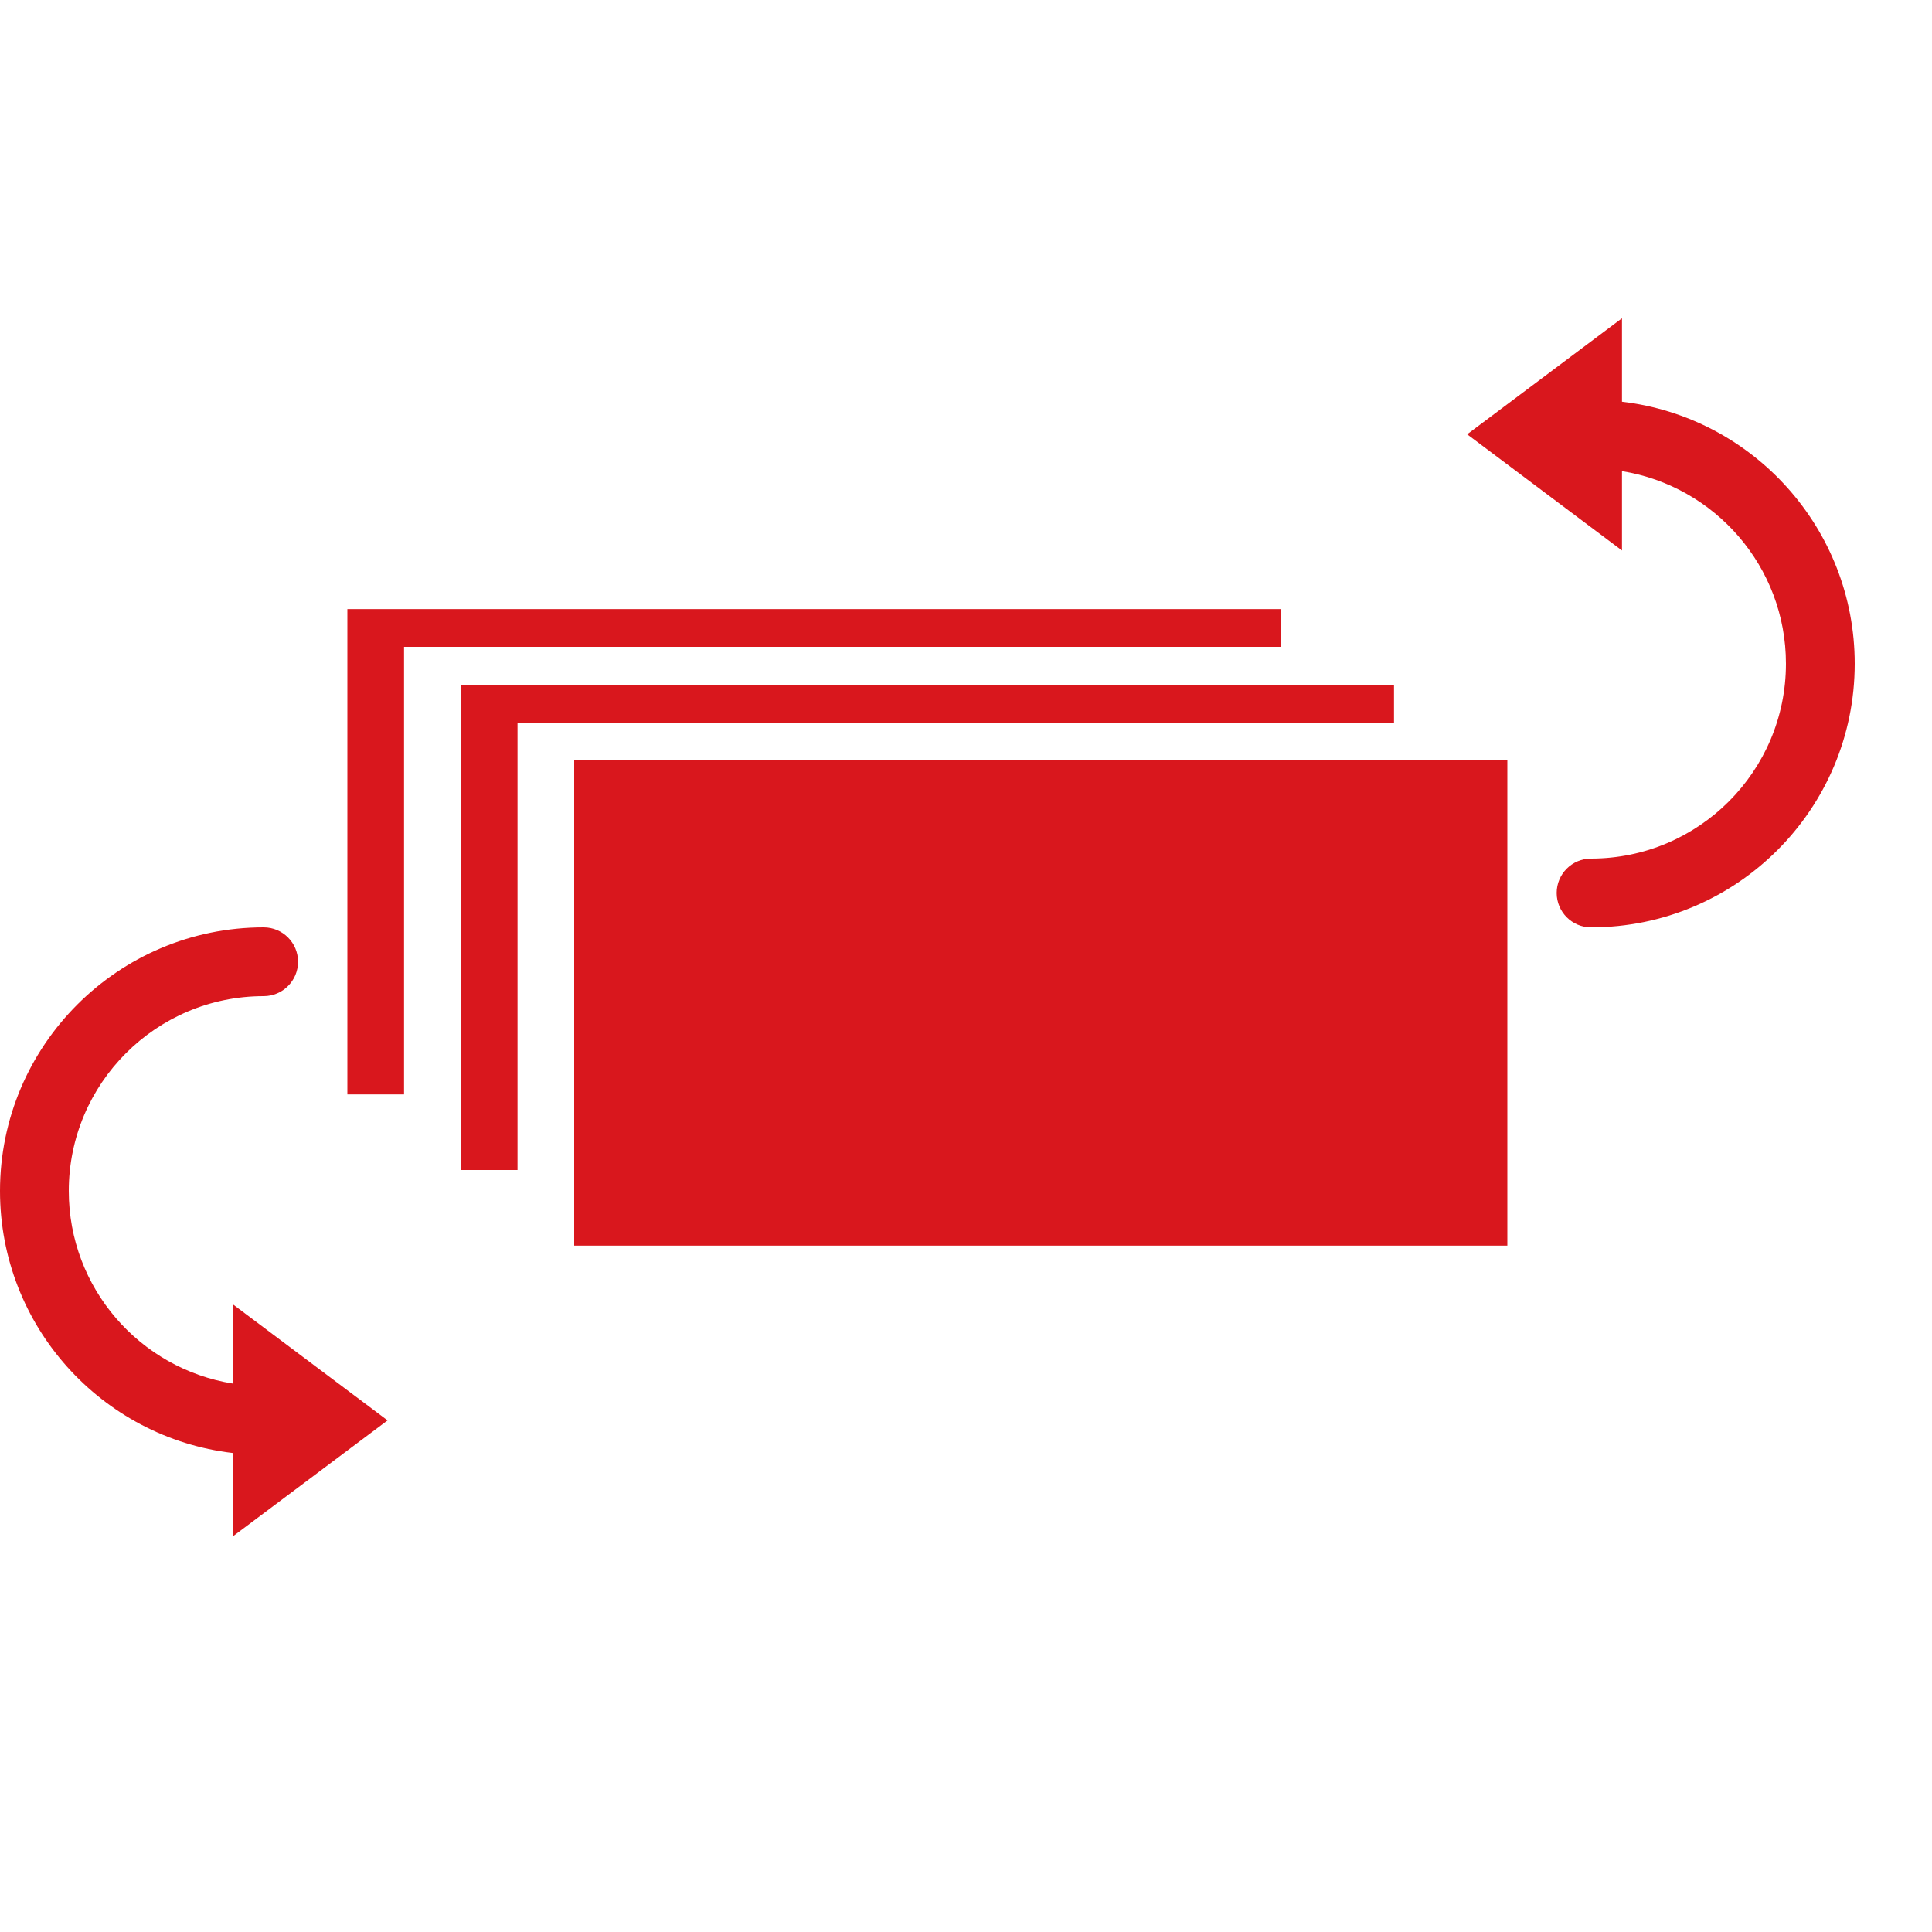 <?xml version="1.0" encoding="UTF-8" standalone="no"?><!DOCTYPE svg PUBLIC "-//W3C//DTD SVG 1.1//EN" "http://www.w3.org/Graphics/SVG/1.1/DTD/svg11.dtd"><svg width="100%" height="100%" viewBox="0 0 15 15" version="1.1" xmlns="http://www.w3.org/2000/svg" xmlns:xlink="http://www.w3.org/1999/xlink" xml:space="preserve" xmlns:serif="http://www.serif.com/" style="fill-rule:evenodd;clip-rule:evenodd;stroke-linejoin:round;stroke-miterlimit:2;"><g id="icon-filtertausch" serif:id="icon filtertausch"><g><g><path d="M9.942,5.022l-0,-0.293l-7.245,-0l-0,3.768l0.44,-0l-0,-3.475l6.805,0Z" style="fill:#d9171d;"/><path d="M4.018,9.084l-0,-3.474l6.805,-0l-0,-0.294l-7.246,-0l0,3.768l0.441,0Z" style="fill:#d9171d;"/><rect x="4.458" y="5.903" width="7.245" height="3.768" style="fill:#d9171d;"/></g><path d="M1.807,11.281l-0,0.648l1.202,-0.901l-1.202,-0.902l-0,0.616c-0.721,-0.116 -1.273,-0.741 -1.273,-1.495c0,-0.835 0.678,-1.513 1.513,-1.513c0.148,0 0.267,-0.12 0.267,-0.267c0,-0.147 -0.119,-0.267 -0.267,-0.267c-1.13,-0 -2.047,0.917 -2.047,2.047c0,1.049 0.79,1.915 1.807,2.034Z" style="fill:#d9171d;"/><path d="M12.593,3.119l0,-0.648l-1.202,0.901l1.202,0.902l0,-0.616c0.721,0.116 1.273,0.741 1.273,1.495c-0,0.835 -0.678,1.513 -1.513,1.513c-0.148,-0 -0.267,0.12 -0.267,0.267c-0,0.147 0.119,0.267 0.267,0.267c1.13,-0 2.047,-0.917 2.047,-2.047c-0,-1.049 -0.79,-1.915 -1.807,-2.034Z" style="fill:#d9171d;"/></g></g></svg>